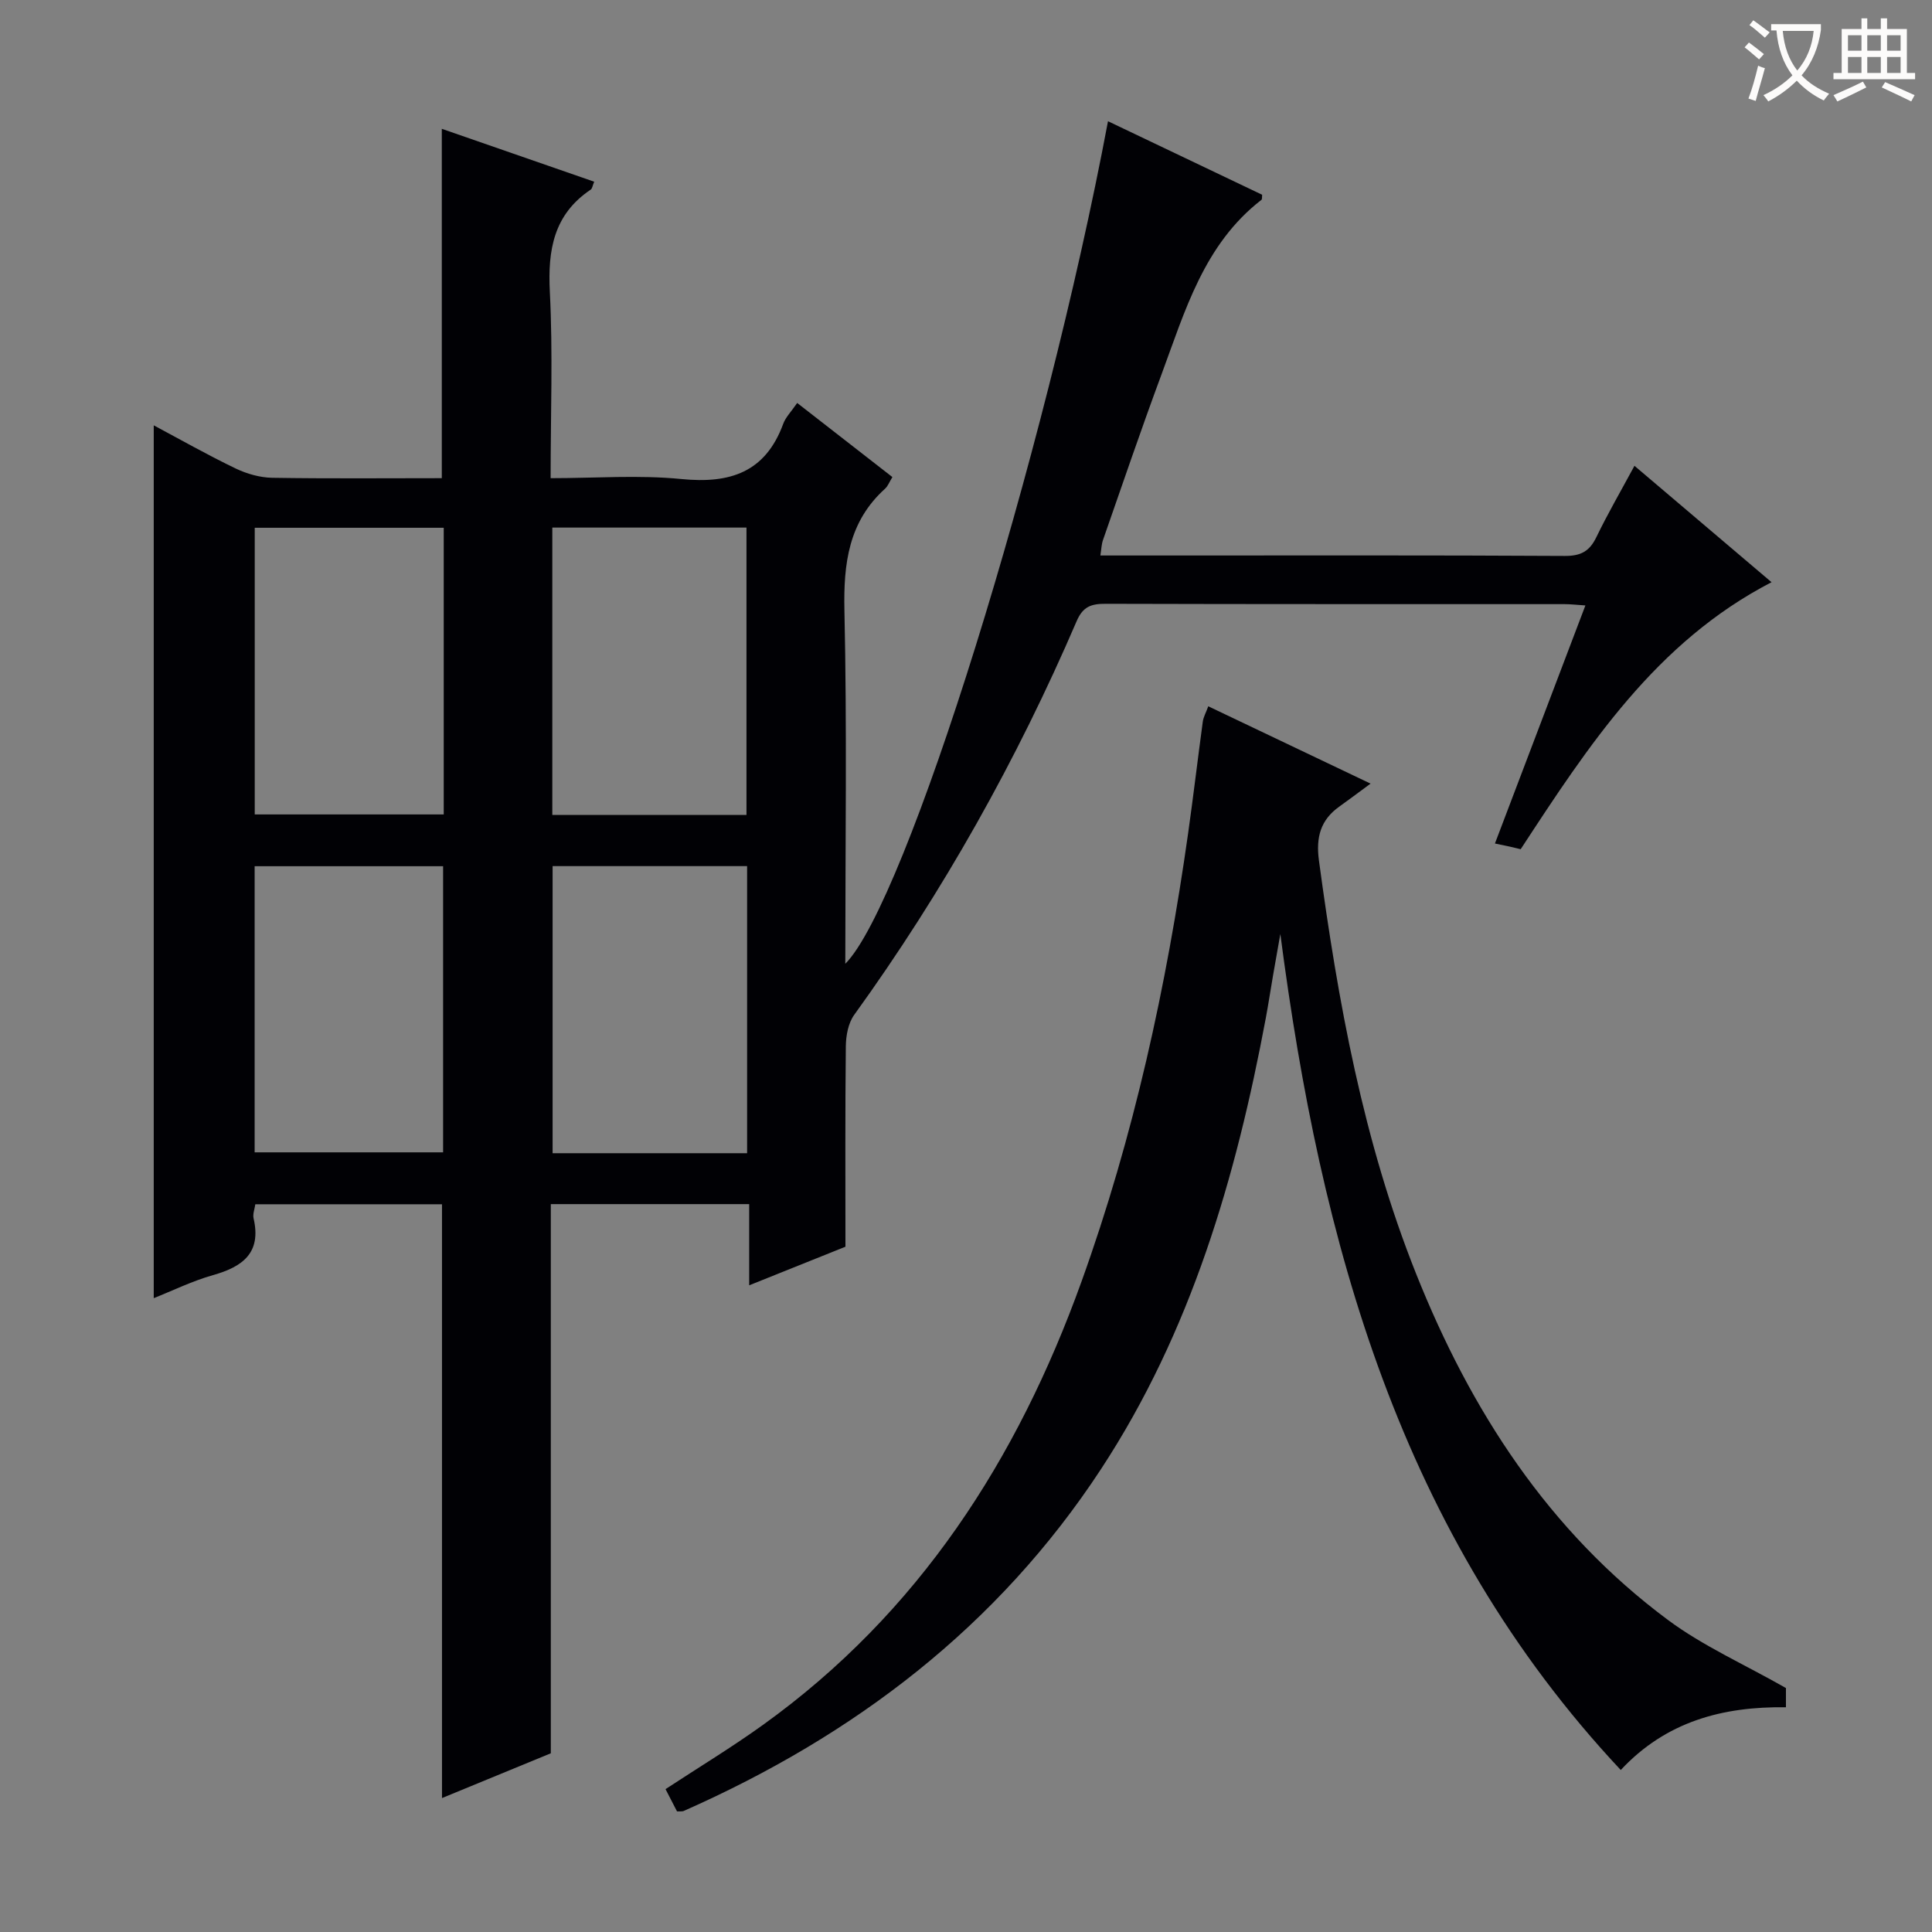 <svg enable-background="new 0 0 400 400" viewBox="0 0 400 400" xmlns="http://www.w3.org/2000/svg"><rect x="0" y="0" width="400" height="400" fill="#808080" stroke="none"/><path d="m91.47 26.67c10.51 3.65 20.94 7.27 31.55 10.95-.35.83-.4 1.42-.71 1.63-7.68 5.15-8.92 12.49-8.47 21.2.64 12.6.16 25.26.16 38.55 9.24 0 18.24-.7 27.08.18 10.06 1 17.39-1.38 21.08-11.44.5-1.36 1.63-2.48 2.89-4.31 6.61 5.15 13.07 10.17 19.71 15.34-.64 1.05-.93 1.87-1.5 2.39-7.58 6.85-8.64 15.5-8.43 25.26.54 24.31.18 48.64.18 73.12 12.59-12.6 41.28-104.73 54.39-174.44 10.7 5.1 21.32 10.17 31.91 15.22-.05.45.03.92-.15 1.06-11.89 9.2-15.81 22.99-20.69 36.16-4.21 11.35-8.11 22.81-12.1 34.24-.32.9-.34 1.91-.55 3.23h13.67c27.49 0 54.99-.07 82.48.09 3.3.02 5.11-.94 6.53-3.87 2.37-4.9 5.11-9.62 7.9-14.79 9.61 8.16 18.85 16.01 28.38 24.1-23.92 12.38-37.85 33.74-51.94 55.28-.72-.17-1.49-.37-2.27-.54-.79-.18-1.58-.33-3.06-.64 6.27-16.49 12.42-32.67 18.73-49.29-1.83-.12-3.09-.27-4.35-.27-31.66-.01-63.32.02-94.97-.07-2.95-.01-4.7.53-6.01 3.59-12.4 28.83-27.67 56.05-46.06 81.52-1.23 1.7-1.7 4.28-1.73 6.45-.15 13.62-.08 27.25-.08 41.55-5.78 2.32-12.53 5.02-19.93 7.99 0-5.82 0-11.17 0-16.81-13.81 0-27.06 0-41.07 0v56.65 57.05c-6.81 2.8-14.56 5.99-22.53 9.27 0-41.2 0-81.9 0-122.94-12.65 0-25.54 0-38.65 0-.14 1-.56 2.03-.36 2.91 1.66 7.16-2.25 10.02-8.4 11.76-4.28 1.21-8.34 3.21-12.27 4.77 0-60.23 0-120.32 0-180.71 5.55 2.97 11.17 6.15 16.97 8.94 2.3 1.1 4.99 1.87 7.52 1.92 11.65.19 23.3.08 35.15.08 0-24.1 0-47.95 0-72.33zm22.88 82.56v59.5h40.2c0-19.97 0-39.66 0-59.5-13.5 0-26.62 0-40.2 0zm40.33 129.53c0-20.1 0-39.67 0-59.44-13.62 0-26.99 0-40.27 0v59.44zm-62.81-129.49c-13.25 0-26.02 0-39.13 0v59.35h39.13c0-19.84 0-39.32 0-59.35zm-39.15 129.31h39.02c0-19.94 0-39.54 0-59.24-13.14 0-26.02 0-39.02 0z" fill="#010105"/><path d="m283.76 162.24c-2.7 1.98-4.55 3.39-6.45 4.74-3.92 2.78-4.88 6.37-4.24 11.16 3.94 29.19 9.15 58.08 20.12 85.58 11.28 28.28 27.39 53.28 52.15 71.68 7.25 5.39 15.71 9.13 24.42 14.09v3.98c-13.1-.18-24.84 2.95-34.2 12.99-45.72-48.8-62.14-109.11-70.48-173.09-.51 2.86-1.02 5.72-1.51 8.58-.51 2.94-.95 5.9-1.5 8.84-6.18 33.01-15.47 64.92-34.11 93.36-21.38 32.62-51.08 55.18-86.43 70.8-.28.12-.64.05-1.36.08-.73-1.42-1.54-2.98-2.38-4.61 6.93-4.55 13.74-8.67 20.19-13.31 32.23-23.17 52.64-54.88 65.91-91.71 10.85-30.11 17.62-61.2 22.09-92.82 1.09-7.72 2-15.47 3.05-23.2.13-.92.63-1.79 1.13-3.15 10.74 5.11 21.2 10.09 33.6 16.01z" fill="#010105"/><g fill="#fcfbfa"><path d="m362.1 8.8c1.1.8 2.1 1.6 3.1 2.4l-1 1.1c-1.3-1.1-2.3-2-3-2.5zm1.9 4.8c.5.2.9.4 1.4.5-.6 2.3-1.3 4.5-1.9 6.8l-1.5-.5c.8-2.1 1.4-4.3 2-6.8zm-1-9.4c1.3.9 2.4 1.8 3.4 2.5l-1 1.1c-1.4-1.2-2.4-2.1-3.2-2.6zm3.7 2.2v-1.4h10.3v1.2c-.5 3.6-1.8 6.8-4 9.4 1.5 1.6 3.4 2.8 5.7 3.8-.3.4-.7.8-1.1 1.4-2.3-1.1-4.1-2.5-5.6-4.1-1.6 1.6-3.6 3.1-5.9 4.3-.3-.5-.7-.9-1-1.3 2.4-1.1 4.4-2.5 6-4.1-1.9-2.5-3-5.6-3.3-9.3h-1.1zm8.8 0h-6.4c.3 3.3 1.3 6 3 8.2 2-2.3 3.1-5.1 3.4-8.2z"/><path d="m385.3 3.8h1.3v2.2h2.8v-2.2h1.3v2.2h4.1v9.1h1.7v1.3h-16.9v-1.3h1.7v-9.1h4.1v-2.2zm.4 13.1.7 1.2c-1.8.9-3.8 1.9-6 2.9-.2-.4-.5-.8-.8-1.3 2.3-1 4.3-1.9 6.1-2.8zm-3.1-6.4h2.8v-3.2h-2.8zm0 4.6h2.8v-3.3h-2.8zm4-4.6h2.8v-3.2h-2.8zm0 4.6h2.8v-3.3h-2.8zm3.7 1.9c2.1.9 4.1 1.8 6.1 2.7l-.7 1.3c-2.2-1.1-4.2-2-6.1-2.9zm3.2-9.7h-2.8v3.2h2.8zm-2.8 7.8h2.8v-3.3h-2.8z"/></g></svg>